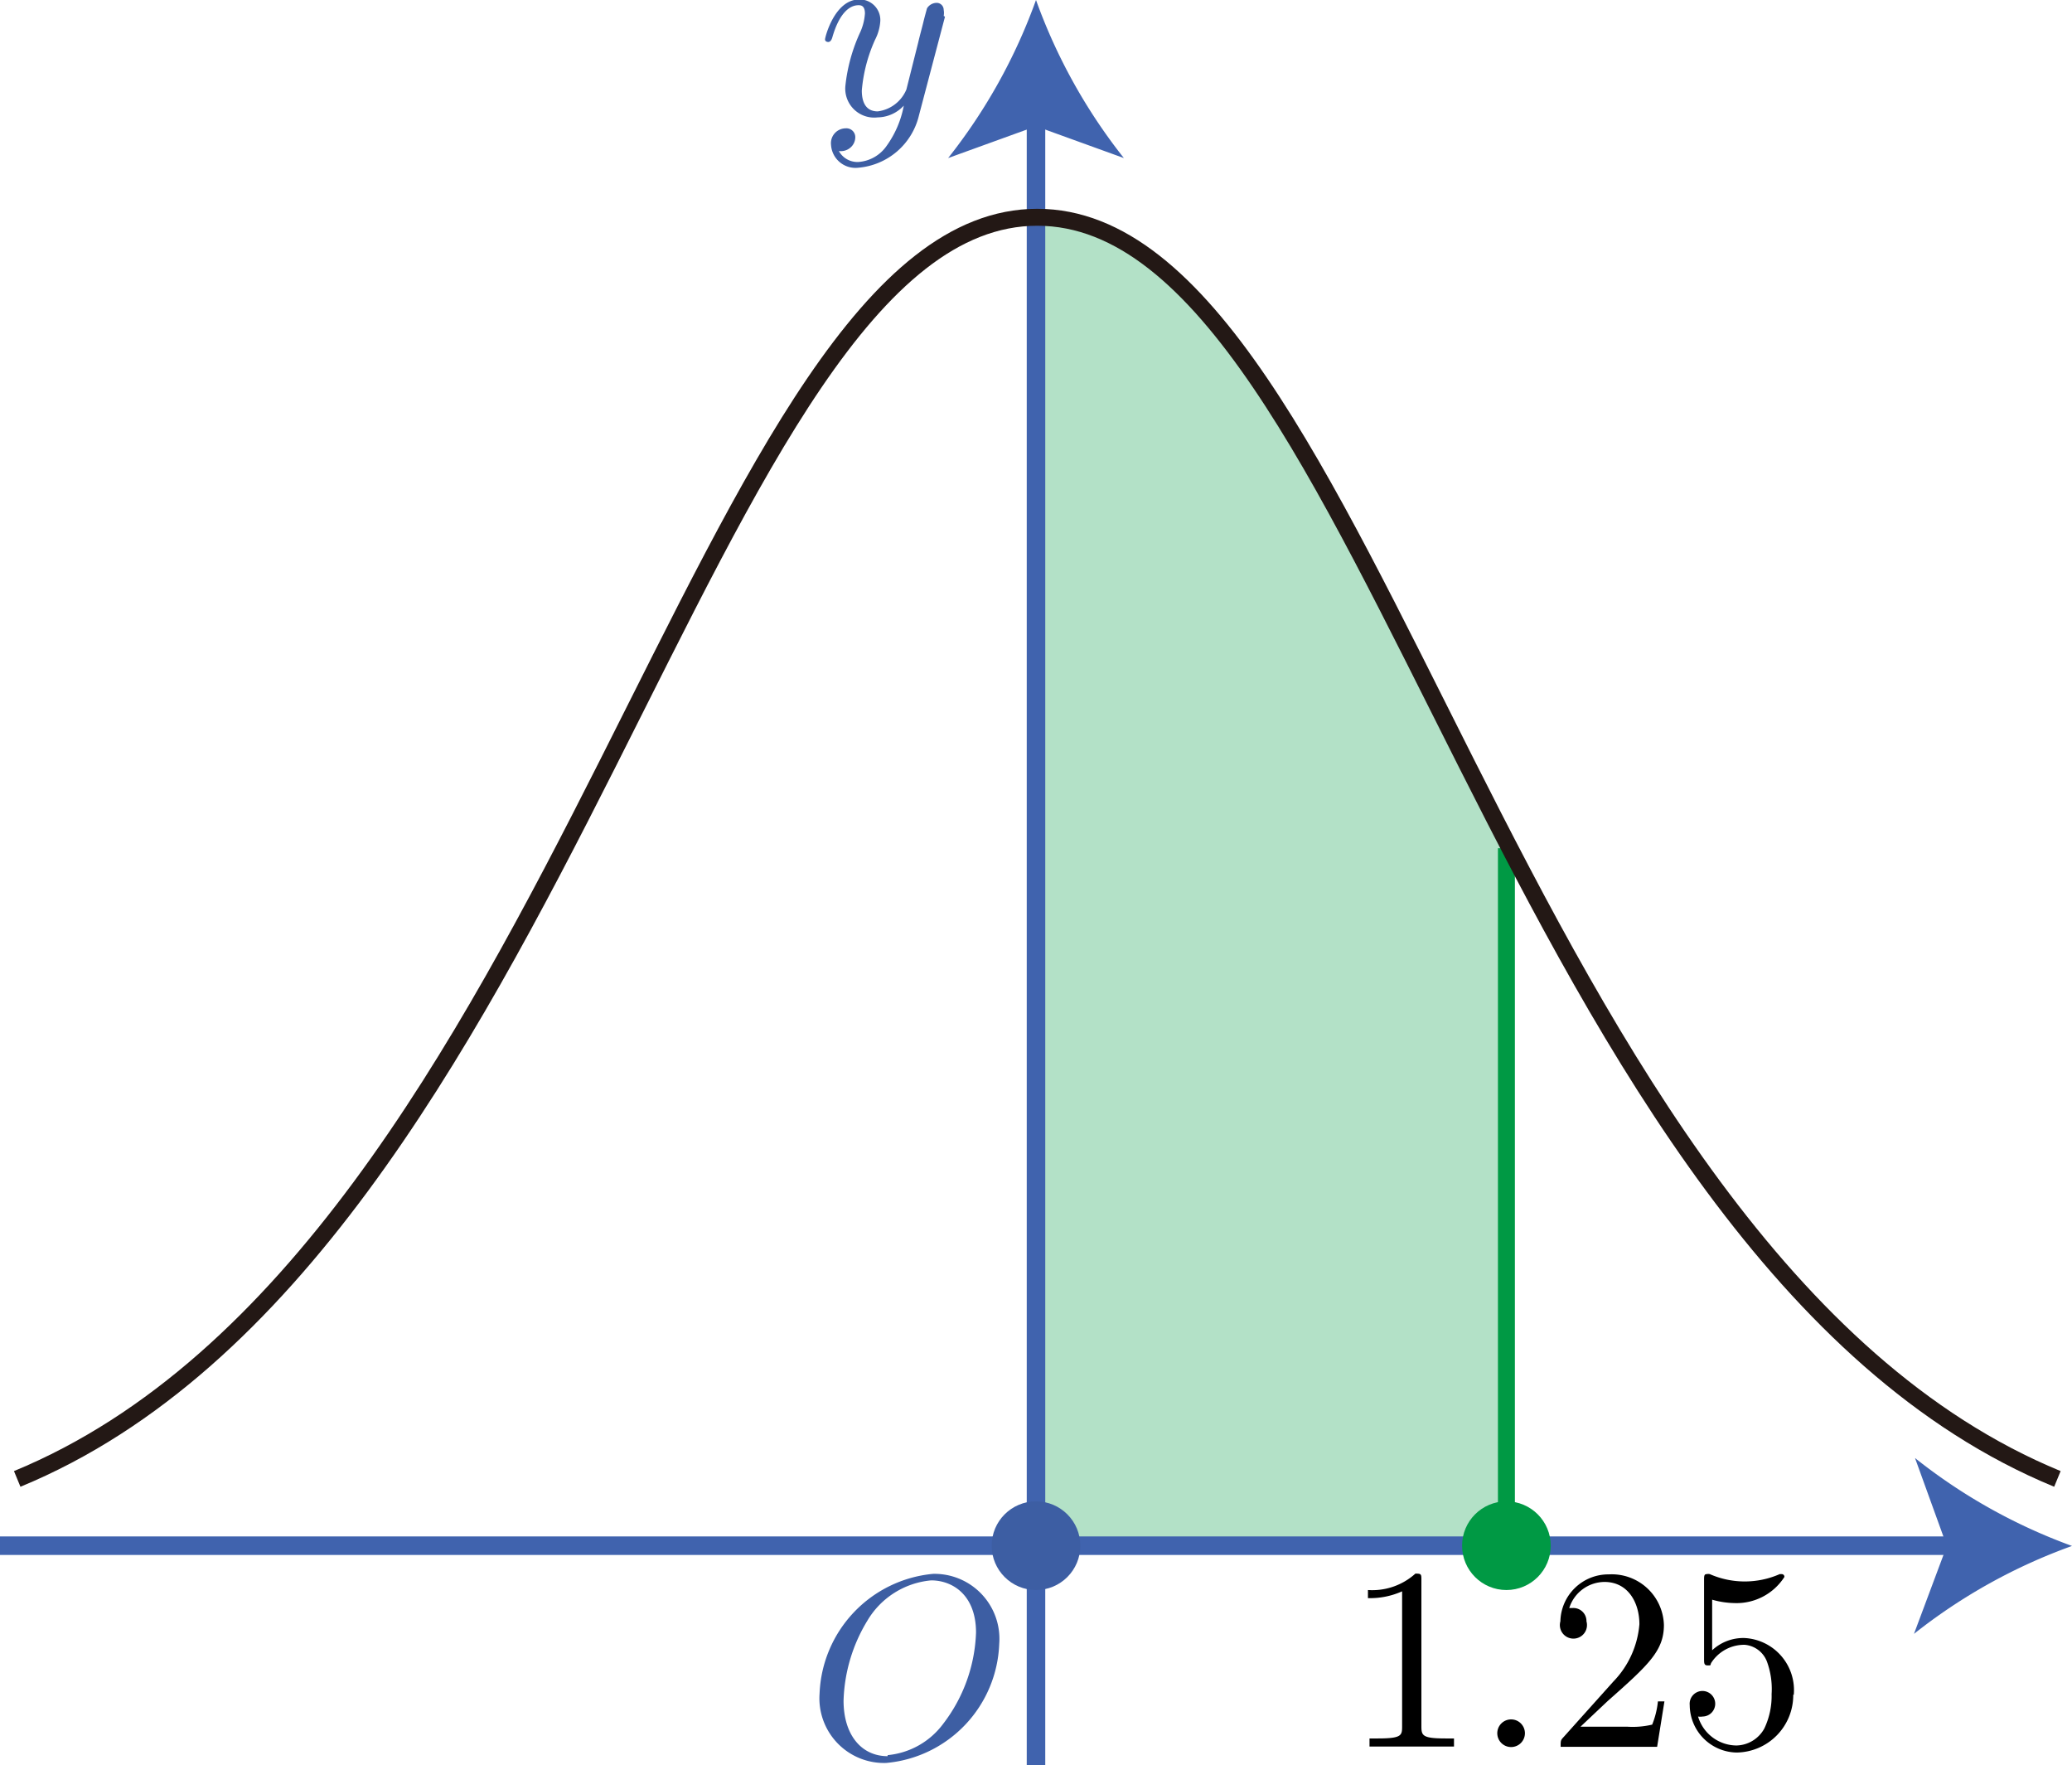 <svg id="第_問" data-name="第５問" xmlns="http://www.w3.org/2000/svg" viewBox="0 0 79.46 67.68"><title>2017本2B</title><g id="_2B_5_02" data-name="2B_5_02"><path d="M98.07,170.06c7,0,11.77,12,18.12,24.2V221H98.07Z" transform="translate(-58.34 -161.73)" fill="#094" fill-opacity="0.3"/><line y1="59.26" x2="75.18" y2="59.26" fill="none" stroke="#4063ae" stroke-miterlimit="10" stroke-width="0.71"/><path d="M137.8,221a21.42,21.42,0,0,0-6.06,3.37L133,221l-1.22-3.37A21.4,21.4,0,0,0,137.8,221Z" transform="translate(-58.34 -161.73)" fill="#4063ae"/><line x1="39.73" y1="67.68" x2="39.73" y2="4.28" fill="none" stroke="#4063ae" stroke-miterlimit="10" stroke-width="0.71"/><path d="M98.07,161.73a21.42,21.42,0,0,0,3.37,6.06l-3.37-1.22-3.37,1.22A21.4,21.4,0,0,0,98.07,161.73Z" transform="translate(-58.34 -161.73)" fill="#4063ae"/><path d="M94.53,162.34a.62.62,0,0,0,0-.23.27.27,0,0,0-.29-.27.44.44,0,0,0-.35.21s-.1.36-.14.53-.14.53-.2.79l-.45,1.79A1.38,1.38,0,0,1,92,166c-.51,0-.61-.44-.61-.8a5.9,5.9,0,0,1,.51-1.95,1.81,1.81,0,0,0,.2-.72.79.79,0,0,0-.81-.82c-.94,0-1.31,1.44-1.31,1.53s.1.1.12.1.11,0,.16-.18c.27-.94.67-1.23,1-1.23.08,0,.25,0,.25.32a2.1,2.1,0,0,1-.17.69,6.54,6.54,0,0,0-.58,2.08A1.11,1.11,0,0,0,92,166.23a1.39,1.39,0,0,0,1-.45,3.84,3.84,0,0,1-.65,1.53,1.44,1.44,0,0,1-1.09.63.81.81,0,0,1-.75-.42.56.56,0,0,0,.43-.12.53.53,0,0,0,.2-.41.34.34,0,0,0-.37-.34.57.57,0,0,0-.56.64.94.94,0,0,0,1.05.87,2.62,2.62,0,0,0,2.32-2l1-3.79" transform="translate(-58.34 -161.73)" fill="#3d5ea3"/><path d="M96.66,224.75a2.49,2.49,0,0,0-2.54-2.68,4.8,4.8,0,0,0-4.35,4.59,2.48,2.48,0,0,0,2.55,2.66,4.76,4.76,0,0,0,4.34-4.57Zm-4.28,4.31c-1,0-1.69-.81-1.69-2.13a6.23,6.23,0,0,1,.91-3.06,3.17,3.17,0,0,1,2.45-1.55c.82,0,1.72.56,1.72,2a6.07,6.07,0,0,1-1.26,3.5,3,3,0,0,1-2.13,1.2" transform="translate(-58.34 -161.73)" fill="#3d5ea3"/><circle cx="39.73" cy="59.26" r="1.7" fill="#3d5ea3"/><line x1="57.77" y1="59.26" x2="57.77" y2="32.52" fill="none" stroke="#094" stroke-miterlimit="10" stroke-width="0.65"/><path d="M59,218.43c21-8.66,26.36-48.37,39.12-48.37h0c12.76,0,18.09,39.71,39.12,48.37" transform="translate(-58.34 -161.73)" fill="none" stroke="#231815" stroke-linejoin="bevel" stroke-width="0.65"/><circle cx="57.77" cy="59.26" r="1.7" fill="#094"/><path d="M112.85,222.32c0-.24,0-.26-.23-.26a2.47,2.47,0,0,1-1.82.63V223a3,3,0,0,0,1.31-.26v5.16c0,.36,0,.48-.93.48h-.32v.31c.35,0,1.22,0,1.62,0s1.27,0,1.62,0v-.31h-.32c-.9,0-.93-.11-.93-.48v-5.59" transform="translate(-58.34 -161.73)"/><path d="M116.82,228.18a.53.53,0,1,0-.53.53.53.53,0,0,0,.53-.53" transform="translate(-58.34 -161.73)"/><path d="M118.94,227.94l1.06-1c1.56-1.38,2.15-1.92,2.15-2.91a2,2,0,0,0-2.11-1.94,1.84,1.84,0,0,0-1.86,1.8.52.52,0,1,0,1,0,.5.5,0,0,0-.53-.51h-.13a1.43,1.43,0,0,1,1.35-1c.91,0,1.34.8,1.34,1.62a3.57,3.57,0,0,1-1,2.2l-1.91,2.13c-.11.12-.11.13-.11.37h3.7l.28-1.74h-.25a3.24,3.24,0,0,1-.22.89,3.24,3.24,0,0,1-.95.08h-1.8" transform="translate(-58.34 -161.73)"/><path d="M127.13,226.71a2,2,0,0,0-1.89-2.18A1.75,1.75,0,0,0,124,225v-1.94a3.26,3.26,0,0,0,.85.13,2.18,2.18,0,0,0,1.92-1,.1.1,0,0,0-.1-.11l-.08,0a3.33,3.33,0,0,1-2.68,0,.29.29,0,0,0-.12,0c-.1,0-.1.08-.1.24v3c0,.18,0,.26.14.26s.09,0,.13-.09a1.5,1.5,0,0,1,1.29-.7,1,1,0,0,1,.85.64,3.05,3.05,0,0,1,.18,1.25A2.9,2.9,0,0,1,126,228a1.25,1.25,0,0,1-1.07.65,1.55,1.55,0,0,1-1.47-1.11.5.5,0,0,0,.17,0,.49.49,0,1,0-.49-.44,1.83,1.83,0,0,0,1.8,1.82,2.2,2.2,0,0,0,2.17-2.22" transform="translate(-58.34 -161.73)"/></g></svg>